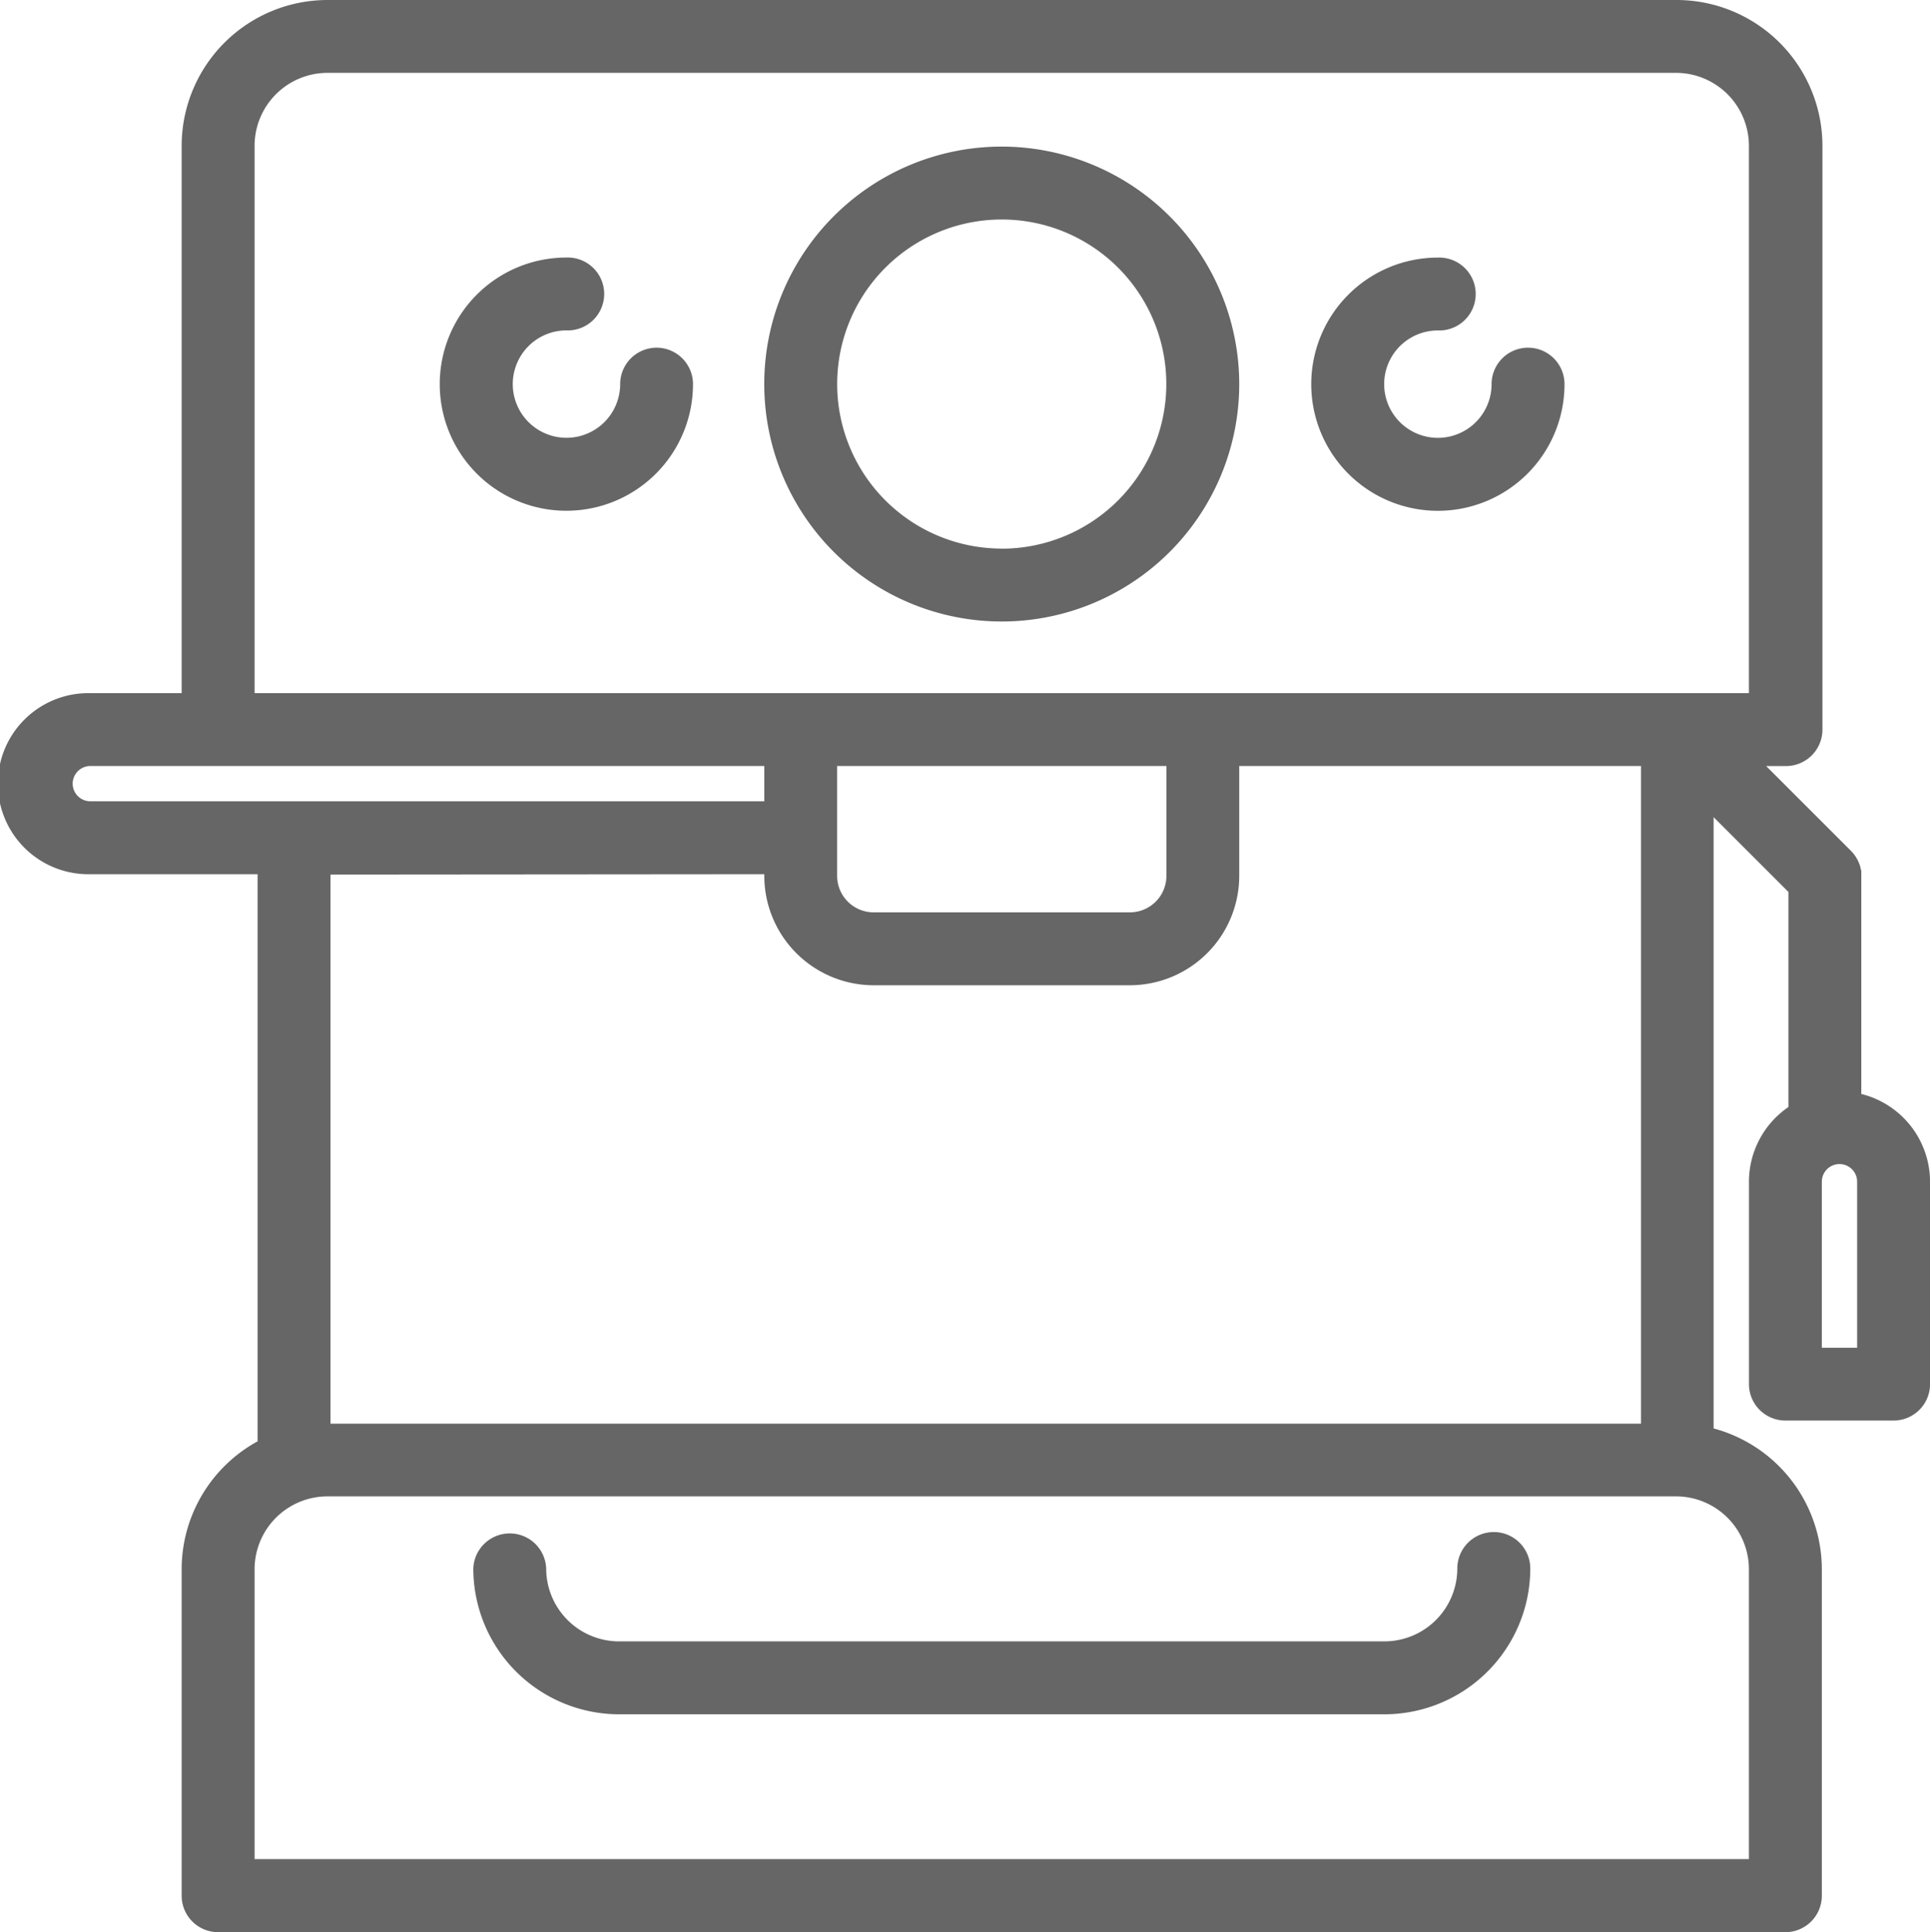 <svg xmlns="http://www.w3.org/2000/svg" width="37.951" height="37.999" viewBox="0 0 37.951 37.999">
  <g id="automotive" transform="translate(-0.271)">
    <path id="Path_23" data-name="Path 23" d="M172.691,32.2a4.67,4.67,0,1,0,4.67,4.67A4.675,4.675,0,0,0,172.691,32.2Zm0,7.906a3.236,3.236,0,1,1,3.236-3.236A3.24,3.24,0,0,1,172.691,40.108Z" transform="translate(-152.722 -29.317)" fill="#666"/>
    <path id="Path_24" data-name="Path 24" d="M101.075,58.309a.717.717,0,0,0-.717.717A1.056,1.056,0,1,1,99.3,57.969a.717.717,0,1,0,0-1.433,2.49,2.49,0,1,0,2.49,2.49A.717.717,0,0,0,101.075,58.309Z" transform="translate(-87.892 -51.471)" fill="#666"/>
    <path id="Path_25" data-name="Path 25" d="M292.35,58.309a.717.717,0,0,0-.717.717,1.056,1.056,0,1,1-1.056-1.056.717.717,0,1,0,0-1.433,2.49,2.49,0,1,0,2.49,2.49A.717.717,0,0,0,292.35,58.309Z" transform="translate(-262.032 -51.471)" fill="#666"/>
    <path id="Path_26" data-name="Path 26" d="M36.871,21.515v-4.27c0-.024,0-.047,0-.071s0-.02,0-.031,0-.026-.006-.039-.006-.023-.009-.035-.005-.022-.008-.033-.008-.022-.012-.034-.007-.022-.012-.033-.009-.02-.014-.031-.01-.022-.016-.033l-.017-.029c-.006-.011-.012-.021-.019-.032l-.022-.03-.02-.027c-.014-.017-.028-.032-.043-.048l0,0-1.673-1.673h.39a.717.717,0,0,0,.717-.717V2.867A2.87,2.87,0,0,0,33.228,0H6.71A2.87,2.87,0,0,0,3.843,2.867V13.632H2.052a1.781,1.781,0,1,0,0,3.561H5.336V28.347a2.869,2.869,0,0,0-1.493,2.515v6.42A.717.717,0,0,0,4.56,38H35.378a.717.717,0,0,0,.717-.717v-6.42a2.872,2.872,0,0,0-2.128-2.77V16.071l1.471,1.471v4.23a1.78,1.78,0,0,0-.776,1.469v3.98a.717.717,0,0,0,.716.717l2.128,0h0a.717.717,0,0,0,.717-.717V23.241A1.782,1.782,0,0,0,36.871,21.515ZM5.277,2.867A1.435,1.435,0,0,1,6.71,1.433H33.228a1.435,1.435,0,0,1,1.433,1.433V13.632H5.277V2.867ZM16.732,15.091c0-.009,0-.017,0-.026h6.475c0,.009,0,.017,0,.026v2.135a.718.718,0,0,1-.717.717H17.449a.718.718,0,0,1-.717-.717ZM1.7,15.412a.348.348,0,0,1,.347-.347H15.3c0,.009,0,.017,0,.026v.668H2.052A.348.348,0,0,1,1.7,15.412ZM15.3,17.193v.034a2.153,2.153,0,0,0,2.15,2.15h5.039a2.153,2.153,0,0,0,2.15-2.15V15.091c0-.009,0-.017,0-.026h7.9V28H6.77v-10.8ZM34.661,30.862v5.7H5.277v-5.7A1.435,1.435,0,0,1,6.71,29.429H33.228A1.435,1.435,0,0,1,34.661,30.862Zm2.128-4.356h-.694V23.241a.347.347,0,1,1,.694,0Z" fill="#666"/>
    <path id="Path_27" data-name="Path 27" d="M124.213,336.333a.717.717,0,0,0-.717.717,1.435,1.435,0,0,1-1.433,1.433h-15.05a1.435,1.435,0,0,1-1.433-1.433.717.717,0,0,0-1.433,0,2.87,2.87,0,0,0,2.867,2.867h15.05a2.87,2.87,0,0,0,2.867-2.867A.717.717,0,0,0,124.213,336.333Z" transform="translate(-94.569 -306.202)" fill="#666"/>
  </g>
</svg>
